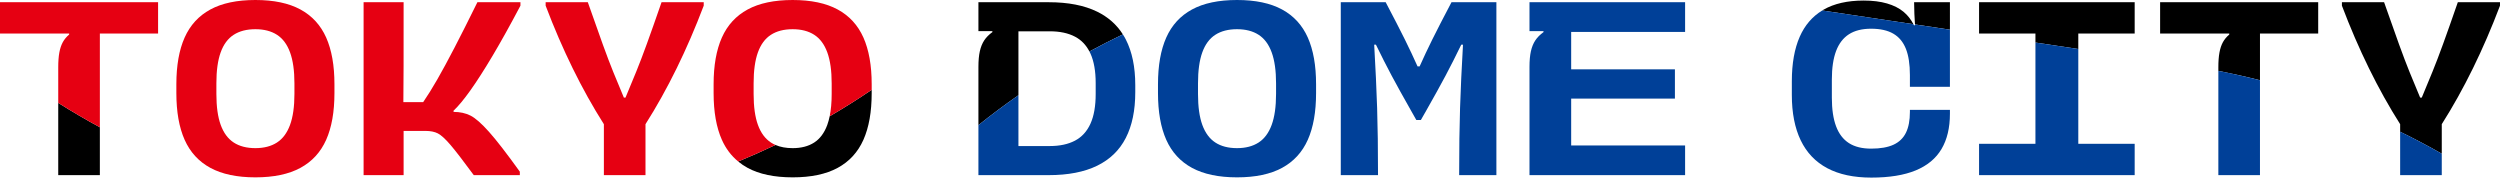 <?xml version="1.0" encoding="UTF-8"?><svg id="_レイヤー_2" xmlns="http://www.w3.org/2000/svg" width="907.087" height="64.439" viewBox="0 0 907.087 64.439"><defs><style>.cls-1{fill:none;}.cls-2{fill:#004098;}.cls-3{fill:#e60012;}</style></defs><g id="Logo"><path class="cls-1" d="m380.905,52.989c3.615,0,6.662-.653,9.141-1.96s4.351-3.357,5.612-6.151c1.263-2.793,1.893-6.392,1.893-10.8v-3.899c0-4.376-.63-7.957-1.893-10.743-.119-.263-.249-.512-.378-.762-1.246-2.396-2.984-4.189-5.223-5.366-2.472-1.3-5.523-1.95-9.152-1.95h-11.382v41.63h11.382Z"/><path class="cls-1" d="m84.794,51.712c2.084,1.359,4.71,2.039,7.876,2.039,3.106,0,5.71-.676,7.808-2.027,2.098-1.352,3.683-3.477,4.75-6.375,1.068-2.897,1.602-6.646,1.602-11.247v-3.854c0-4.6-.531-8.349-1.591-11.247-1.061-2.898-2.64-5.023-4.74-6.375-2.098-1.352-4.708-2.027-7.83-2.027-3.166,0-5.8.679-7.898,2.039-2.098,1.359-3.667,3.481-4.705,6.364s-1.557,6.632-1.557,11.247v3.854c0,4.63.526,8.383,1.579,11.258,1.053,2.876,2.622,4.993,4.705,6.353Z"/><path class="cls-1" d="m301.76,30.247c0-4.6-.531-8.349-1.591-11.247-1.061-2.898-2.64-5.023-4.74-6.375-2.098-1.352-4.708-2.027-7.831-2.027-3.166,0-5.8.679-7.898,2.039s-3.667,3.481-4.705,6.364-1.557,6.632-1.557,11.247v3.854c0,4.63.526,8.383,1.579,11.258,1.054,2.876,2.622,4.993,4.705,6.353.514.335,1.061.628,1.64.88,1.772.772,3.85,1.158,6.236,1.158,3.107,0,5.71-.676,7.808-2.027s3.683-3.477,4.751-6.375c.353-.957.641-2.016.878-3.158.479-2.317.724-5.007.724-8.089v-3.854Z"/><path class="cls-1" d="m456.668,12.625c-2.098-1.352-4.708-2.027-7.831-2.027-3.166,0-5.8.679-7.898,2.039s-3.667,3.481-4.705,6.364-1.557,6.632-1.557,11.247v3.854c0,4.63.526,8.383,1.579,11.258,1.054,2.876,2.622,4.993,4.705,6.353,2.084,1.359,4.71,2.039,7.876,2.039,3.107,0,5.71-.676,7.808-2.027s3.683-3.477,4.751-6.375c1.068-2.897,1.602-6.646,1.602-11.247v-3.854c0-4.6-.531-8.349-1.591-11.247-1.061-2.898-2.64-5.023-4.74-6.375Z"/><path d="m36.231,46.18c-5.107-2.775-10.145-5.72-15.102-8.849v26.212h15.102v-17.363Z"/><path d="m398.067,4.223c-4.66-2.278-10.516-3.417-17.565-3.417h-25.498v10.486h5.064v.358c-1.255.912-2.241,1.912-2.958,3.002-.717,1.091-1.247,2.402-1.591,3.933-.343,1.531-.515,3.431-.515,5.702v21.115c4.719-3.776,9.559-7.399,14.519-10.851V11.359h11.382c3.629,0,6.68.65,9.152,1.95,2.24,1.177,3.977,2.97,5.223,5.366,3.992-2.163,8.038-4.232,12.141-6.195-2.249-3.55-5.363-6.306-9.354-8.257Z"/><path d="m707.498.807h-12.995c0,1.434.033,2.834.101,4.201.063,1.269.136,2.559.218,3.86l12.677,1.907V.807Z"/><path d="m690.671,4.28c-1.584-1.315-3.582-2.323-5.994-3.026-2.413-.701-5.247-1.052-8.503-1.052-5.841,0-10.684,1.101-14.53,3.305-.164.094-.316.201-.477.299l33.081,4.976c-.918-1.769-2.102-3.278-3.577-4.502Z"/><polygon points="754.078 12.166 774.534 12.166 774.534 .807 718.072 .807 718.072 12.166 738.528 12.166 738.528 15.442 754.078 17.782 754.078 12.166"/><path d="m819.996,12.166h21.128V.807h-57.359v11.359h25.095v.359c-.985.836-1.758,1.77-2.319,2.801-.56,1.03-.975,2.274-1.243,3.73-.269,1.457-.403,3.253-.403,5.389v1.276c5.093,1.002,10.131,2.13,15.102,3.405V12.166Z"/><path d="m287.599,64.349c6.662,0,12.107-1.147,16.333-3.439,4.228-2.293,7.342-5.688,9.344-10.184,2.001-4.496,3.002-10.143,3.002-16.938v-1.201c-4.997,3.385-10.079,6.59-15.243,9.603-.236,1.143-.525,2.201-.878,3.158-1.068,2.898-2.652,5.023-4.751,6.375s-4.702,2.027-7.808,2.027c-2.386,0-4.464-.387-6.236-1.158-4.462,2.129-8.968,4.135-13.517,6.004,1.048.862,2.18,1.641,3.42,2.313,4.227,2.292,9.672,3.439,16.333,3.439Z"/><path d="m885.958,45.057c4.017-6.333,7.789-13.092,11.315-20.278,3.525-7.183,6.796-14.757,9.814-22.719V.807h-15.303c-2.136,6.169-3.914,11.203-5.332,15.102-1.419,3.899-2.7,7.252-3.843,10.06-1.142,2.808-2.446,5.96-3.91,9.456h-.583c-1.404-3.331-2.681-6.416-3.831-9.254-1.15-2.837-2.424-6.188-3.82-10.048-1.397-3.861-3.208-8.966-5.434-15.314h-15.303v1.254c3.018,7.962,6.288,15.536,9.815,22.719,3.524,7.186,7.297,13.945,11.315,20.278v2.745c5.136,2.5,10.167,5.165,15.102,7.969v-10.714Z"/><path class="cls-3" d="m279.723,51.712c-2.083-1.359-3.652-3.477-4.705-6.353-1.052-2.875-1.579-6.628-1.579-11.258v-3.854c0-4.615.518-8.365,1.557-11.247s2.607-5.004,4.705-6.364,4.732-2.039,7.898-2.039c3.122,0,5.732.676,7.831,2.027,2.099,1.352,3.678,3.477,4.74,6.375,1.06,2.898,1.591,6.647,1.591,11.247v3.854c0,3.082-.245,5.772-.724,8.089,5.164-3.013,10.246-6.218,15.243-9.603v-2.026c0-6.796-1.002-12.443-3.002-16.938-2.002-4.496-5.116-7.89-9.344-10.184-4.227-2.292-9.672-3.439-16.333-3.439s-12.107,1.147-16.333,3.439c-4.228,2.293-7.342,5.688-9.344,10.184-2.001,4.496-3.002,10.143-3.002,16.938v3.227c0,6.796,1.002,12.443,3.002,16.938,1.415,3.178,3.397,5.793,5.924,7.871,4.549-1.87,9.055-3.876,13.517-6.004-.579-.252-1.126-.545-1.64-.88Z"/><path class="cls-3" d="m234.207,63.542v-18.485c4.017-6.333,7.79-13.092,11.315-20.278,3.525-7.183,6.796-14.757,9.814-22.719V.807h-15.303c-2.136,6.169-3.914,11.203-5.332,15.102-1.419,3.899-2.7,7.252-3.843,10.06-1.142,2.808-2.446,5.96-3.91,9.456h-.583c-1.404-3.331-2.681-6.416-3.831-9.254-1.15-2.837-2.424-6.188-3.82-10.048-1.397-3.861-3.208-8.966-5.434-15.314h-15.303v1.254c3.018,7.962,6.288,15.536,9.815,22.719,3.524,7.186,7.297,13.945,11.315,20.278v18.485h15.102Z"/><path class="cls-3" d="m146.444.807h-14.519v62.736h14.519v-16.042h7.909c1.838,0,3.346.302,4.526.907,1.18.605,2.692,1.983,4.538,4.134,1.845,2.151,4.671,5.819,8.481,11.001h16.715v-1.255c-4.736-6.586-8.462-11.405-11.181-14.451-2.719-3.047-4.963-5.015-6.733-5.904-1.77-.889-3.813-1.333-6.129-1.333v-.449c1.688-1.569,3.708-3.999,6.061-7.293,2.352-3.294,5.052-7.501,8.1-12.625,3.047-5.123,6.416-11.181,10.105-18.171V.807h-15.617c-3.212,6.512-5.99,12.028-8.336,16.546-2.344,4.519-4.422,8.35-6.228,11.494-1.807,3.144-3.51,5.882-5.109,8.212h-7.192c.045-3.406.071-7.786.079-13.141.008-5.355.011-13.059.011-23.111Z"/><path class="cls-3" d="m76.336,60.91c4.227,2.292,9.672,3.439,16.333,3.439s12.107-1.147,16.333-3.439c4.228-2.293,7.342-5.688,9.344-10.184,2.001-4.496,3.002-10.143,3.002-16.938v-3.227c0-6.796-1.002-12.443-3.002-16.938-2.002-4.496-5.116-7.89-9.344-10.184-4.227-2.292-9.672-3.439-16.333-3.439s-12.107,1.147-16.333,3.439c-4.228,2.293-7.342,5.688-9.344,10.184-2.001,4.496-3.002,10.143-3.002,16.938v3.227c0,6.796,1.001,12.443,3.002,16.938,2.002,4.496,5.116,7.89,9.344,10.184Zm2.174-30.663c0-4.615.519-8.365,1.557-11.247s2.607-5.004,4.705-6.364c2.098-1.359,4.732-2.039,7.898-2.039,3.122,0,5.732.676,7.83,2.027,2.099,1.352,3.678,3.477,4.74,6.375,1.06,2.898,1.591,6.647,1.591,11.247v3.854c0,4.601-.534,8.35-1.602,11.247-1.068,2.898-2.652,5.023-4.75,6.375-2.098,1.352-4.702,2.027-7.808,2.027-3.166,0-5.792-.679-7.876-2.039-2.083-1.359-3.652-3.477-4.705-6.353-1.052-2.875-1.579-6.628-1.579-11.258v-3.854Z"/><path class="cls-3" d="m36.231,12.166h21.128V.807H0v11.359h25.095v.359c-.985.836-1.758,1.77-2.319,2.801-.559,1.03-.975,2.274-1.243,3.73-.269,1.457-.403,3.253-.403,5.389v12.886c4.957,3.129,9.995,6.074,15.102,8.849V12.166Z"/><path class="cls-2" d="m395.658,19.437c1.263,2.786,1.893,6.367,1.893,10.743v3.899c0,4.407-.63,8.007-1.893,10.8-1.262,2.794-3.133,4.844-5.612,6.151s-5.526,1.96-9.141,1.96h-11.382v-18.438c-4.96,3.453-9.799,7.075-14.519,10.851v18.14h25.498c7.049,0,12.906-1.134,17.565-3.406,4.661-2.27,8.134-5.639,10.42-10.105,2.284-4.466,3.428-9.985,3.428-16.558v-2.576c0-6.587-1.143-12.11-3.428-16.569-.328-.641-.688-1.253-1.066-1.848-4.102,1.963-8.148,4.032-12.141,6.195.13.249.259.499.378.762Z"/><path class="cls-2" d="m819.996,29.125c-4.97-1.275-10.009-2.403-15.102-3.405v37.822h15.102V29.125Z"/><path class="cls-2" d="m885.958,55.772c-4.934-2.804-9.965-5.469-15.102-7.969v15.74h15.102v-7.771Z"/><polygon class="cls-2" points="738.528 15.442 738.528 52.182 718.072 52.182 718.072 63.542 774.534 63.542 774.534 52.182 754.078 52.182 754.078 17.782 738.528 15.442"/><path class="cls-2" d="m707.498,31.503V10.775l-12.677-1.907c.006.1.01.196.017.295h-.38c-.064-.133-.142-.252-.209-.382l-33.081-4.976c-3.603,2.197-6.331,5.36-8.161,9.514-1.912,4.34-2.868,9.735-2.868,16.188v4.951c0,6.498,1.072,11.979,3.216,16.446,2.143,4.466,5.354,7.838,9.634,10.116,4.28,2.278,9.609,3.417,15.987,3.417,6.528,0,11.898-.871,16.11-2.61,4.212-1.74,7.334-4.328,9.365-7.764,2.032-3.436,3.048-7.7,3.048-12.794v-1.411h-14.519v.74c0,3.077-.479,5.594-1.435,7.55-.956,1.958-2.461,3.41-4.515,4.358-2.054.948-4.761,1.423-8.122,1.423-3.286,0-5.971-.668-8.054-2.005-2.084-1.337-3.638-3.368-4.661-6.094-1.024-2.725-1.534-6.18-1.534-10.363v-6.587c0-4.197.511-7.651,1.534-10.362,1.023-2.711,2.577-4.74,4.661-6.083,2.083-1.344,4.768-2.016,8.054-2.016s5.983.597,8.044,1.793c2.061,1.195,3.581,3.017,4.559,5.466.978,2.451,1.468,5.647,1.468,9.59v4.235h14.519Z"/><path class="cls-2" d="m529.431,63.542h13.511V.807h-16.288c-2.958,5.616-5.277,10.119-6.958,13.511-1.681,3.391-3.215,6.647-4.604,9.769h-.762c-1.388-3.122-2.924-6.378-4.604-9.769-1.68-3.391-3.999-7.895-6.956-13.511h-16.289v62.736h13.511c0-9.5-.109-17.63-.325-24.389-.217-6.759-.572-14.41-1.065-22.954h.627c2.002,4.122,3.914,7.89,5.737,11.304s4.167,7.644,7.035,12.693c.627,1.106,1.255,2.218,1.882,3.338h1.657c.628-1.12,1.263-2.232,1.906-3.338,2.867-5.049,5.209-9.28,7.024-12.693s3.722-7.181,5.724-11.304h.627c-.493,8.544-.848,16.195-1.064,22.954-.217,6.759-.326,14.889-.326,24.389Z"/><path class="cls-2" d="m465.171,3.439c-4.227-2.292-9.672-3.439-16.333-3.439s-12.107,1.147-16.333,3.439c-4.228,2.293-7.342,5.688-9.344,10.184-2.001,4.496-3.002,10.143-3.002,16.938v3.227c0,6.796,1.002,12.443,3.002,16.938,2.002,4.496,5.116,7.89,9.344,10.184,4.227,2.292,9.672,3.439,16.333,3.439s12.107-1.147,16.333-3.439c4.228-2.293,7.342-5.688,9.344-10.184,2.001-4.496,3.002-10.143,3.002-16.938v-3.227c0-6.796-1.002-12.443-3.002-16.938-2.002-4.496-5.116-7.89-9.344-10.184Zm-2.173,30.663c0,4.601-.534,8.35-1.602,11.247-1.068,2.898-2.652,5.023-4.751,6.375s-4.702,2.027-7.808,2.027c-3.166,0-5.792-.679-7.876-2.039-2.083-1.359-3.652-3.477-4.705-6.353-1.052-2.875-1.579-6.628-1.579-11.258v-3.854c0-4.615.518-8.365,1.557-11.247s2.607-5.004,4.705-6.364,4.732-2.039,7.898-2.039c3.122,0,5.732.676,7.831,2.027,2.099,1.352,3.678,3.477,4.74,6.375,1.06,2.898,1.591,6.647,1.591,11.247v3.854Z"/><path class="cls-2" d="m611.413,11.584V.807h-56.462v10.486h5.086v.358c-1.255.912-2.245,1.912-2.969,3.002-.725,1.091-1.259,2.402-1.602,3.933-.343,1.531-.515,3.431-.515,5.702v39.254h56.462v-10.755h-41.338v-17.006h37.641v-10.62h-37.641v-13.577h41.338Z"/></g></svg>